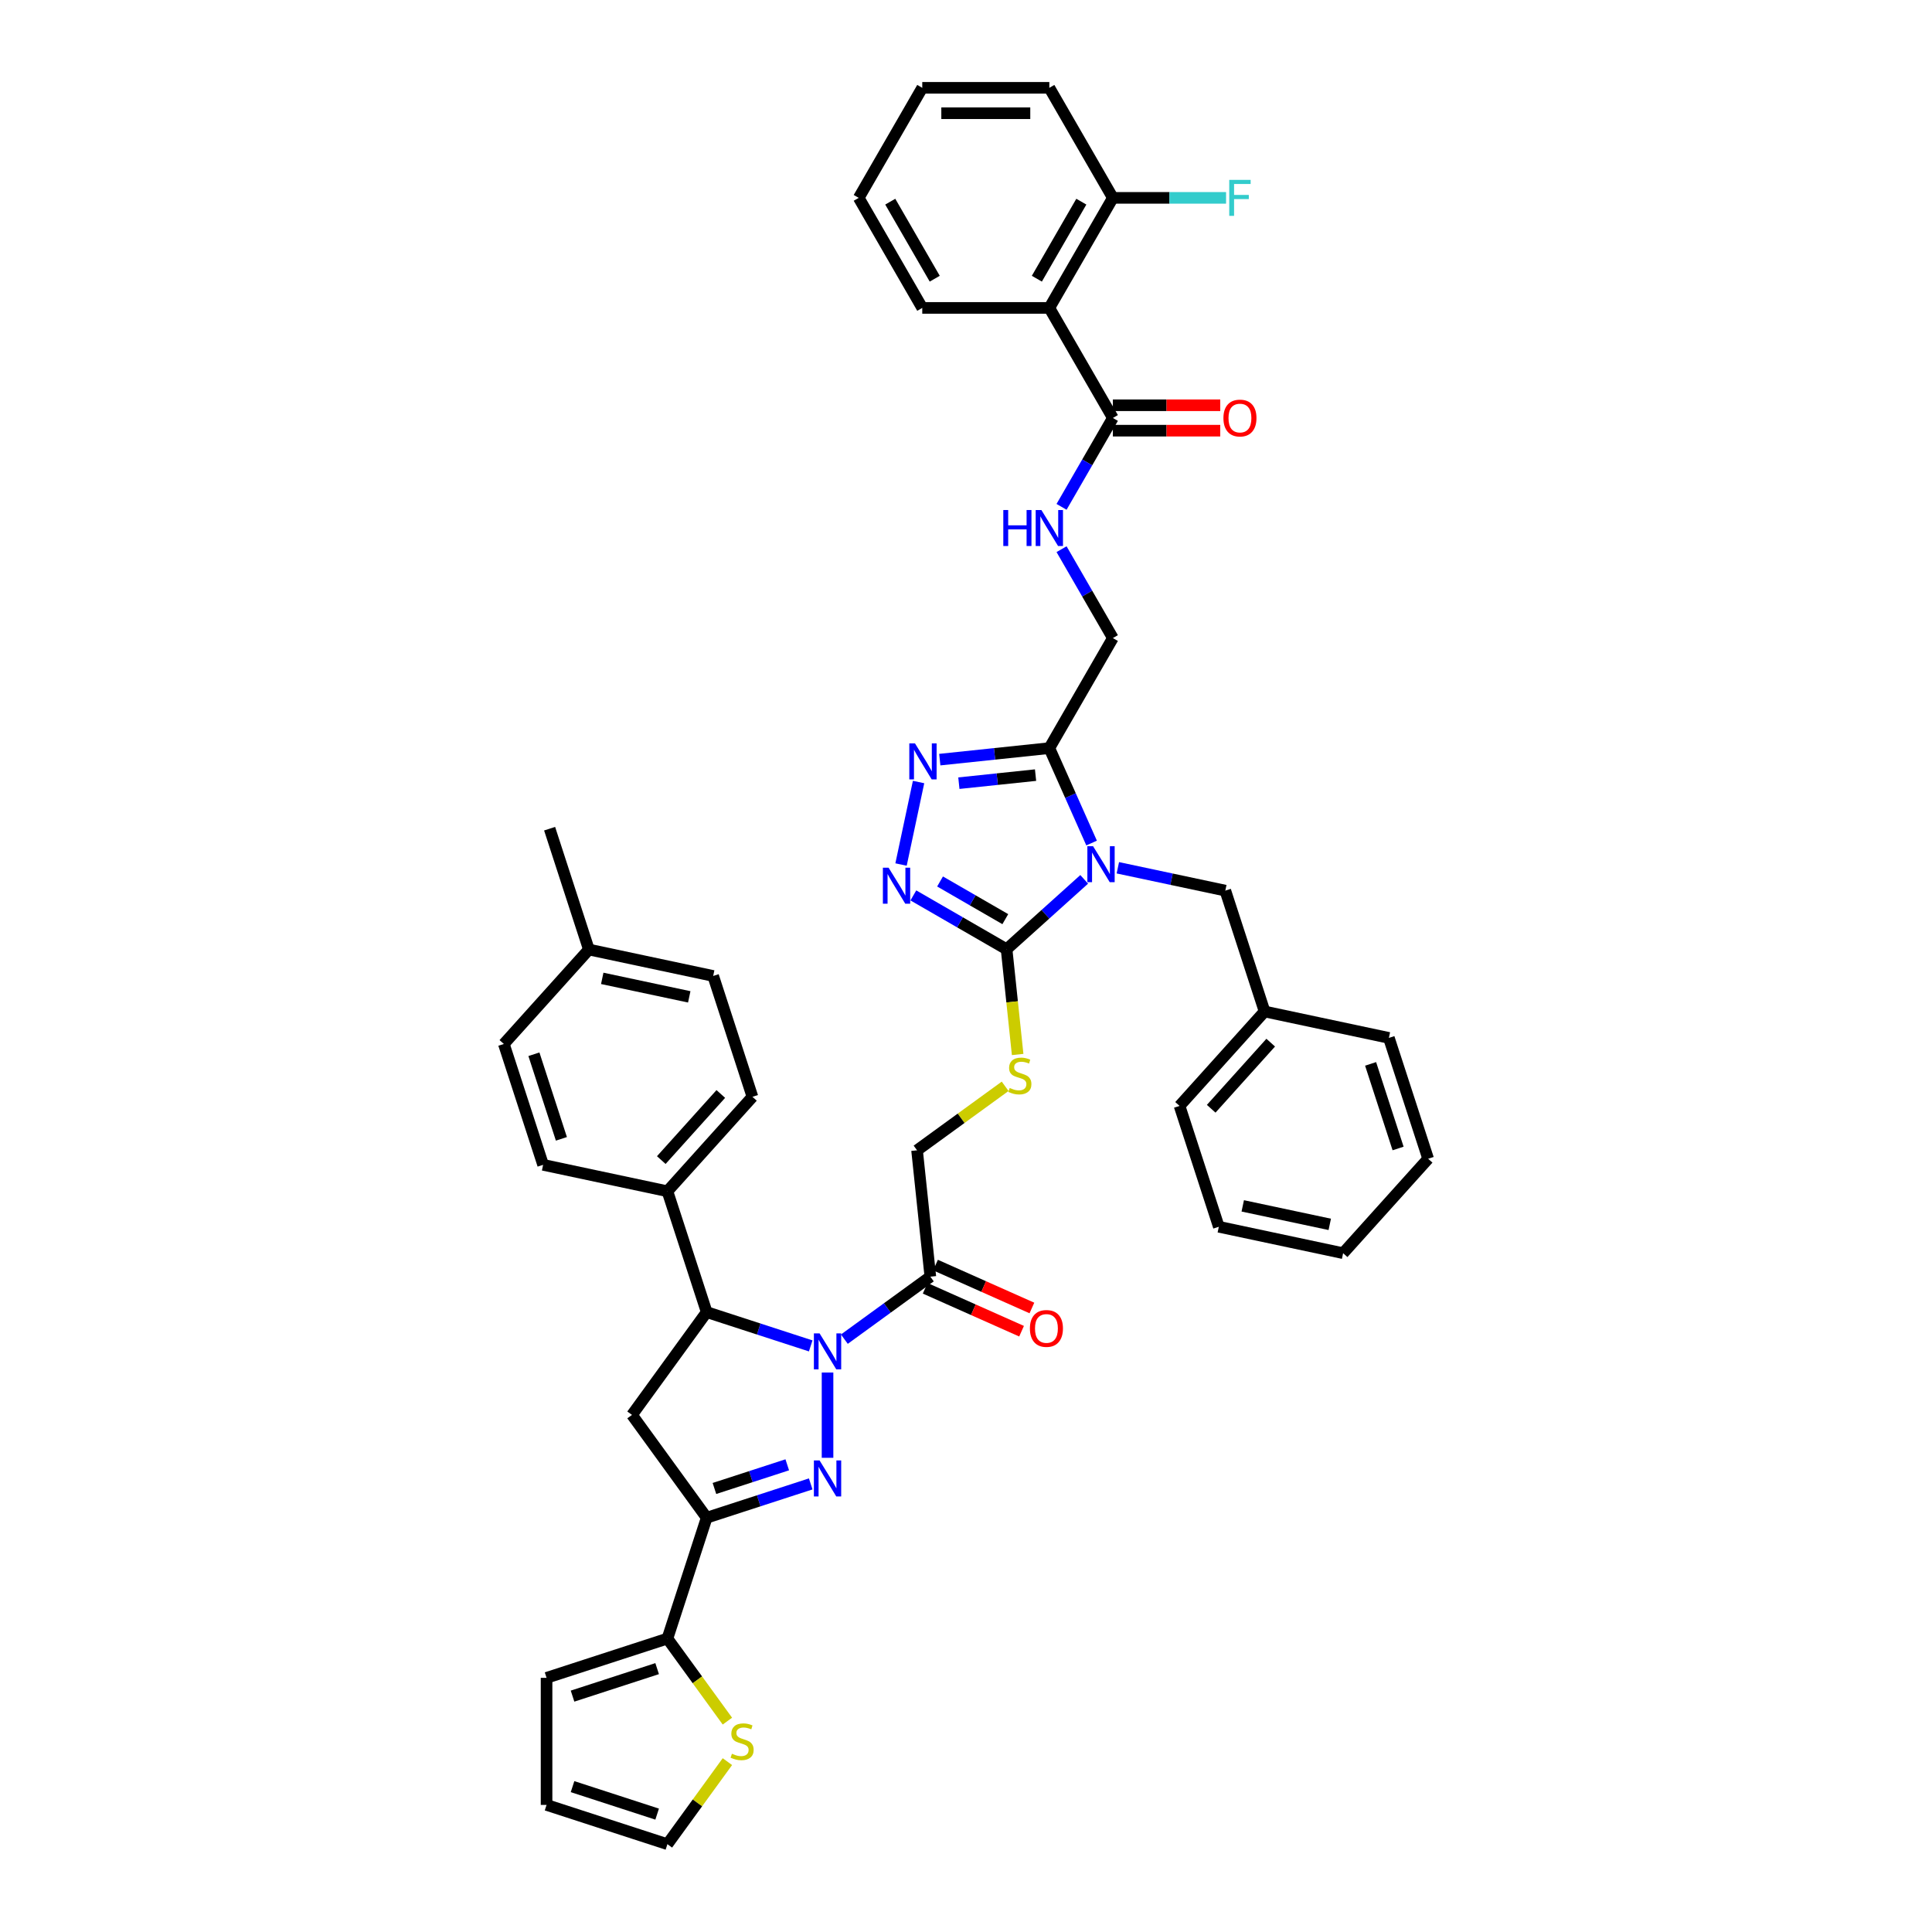 <?xml version='1.0' encoding='iso-8859-1'?>
<svg version='1.1' baseProfile='full'
              xmlns='http://www.w3.org/2000/svg'
                      xmlns:rdkit='http://www.rdkit.org/xml'
                      xmlns:xlink='http://www.w3.org/1999/xlink'
                  xml:space='preserve'
width='1000px' height='1000px' viewBox='0 0 1000 1000'>
<!-- END OF HEADER -->
<rect style='opacity:1.0;fill:#FFFFFF;stroke:none' width='1000' height='1000' x='0' y='0'> </rect>
<path class='bond-2' d='M 561.177,455.151 L 541.091,473.236' style='fill:none;fill-rule:evenodd;stroke:#0000FF;stroke-width:6px;stroke-linecap:butt;stroke-linejoin:miter;stroke-opacity:1' />
<path class='bond-2' d='M 541.091,473.236 L 521.006,491.321' style='fill:none;fill-rule:evenodd;stroke:#000000;stroke-width:6px;stroke-linecap:butt;stroke-linejoin:miter;stroke-opacity:1' />
<path class='bond-4' d='M 565.007,436.353 L 554.07,411.788' style='fill:none;fill-rule:evenodd;stroke:#0000FF;stroke-width:6px;stroke-linecap:butt;stroke-linejoin:miter;stroke-opacity:1' />
<path class='bond-4' d='M 554.07,411.788 L 543.133,387.223' style='fill:none;fill-rule:evenodd;stroke:#000000;stroke-width:6px;stroke-linecap:butt;stroke-linejoin:miter;stroke-opacity:1' />
<path class='bond-14' d='M 578.594,449.161 L 606.408,455.073' style='fill:none;fill-rule:evenodd;stroke:#0000FF;stroke-width:6px;stroke-linecap:butt;stroke-linejoin:miter;stroke-opacity:1' />
<path class='bond-14' d='M 606.408,455.073 L 634.221,460.985' style='fill:none;fill-rule:evenodd;stroke:#000000;stroke-width:6px;stroke-linecap:butt;stroke-linejoin:miter;stroke-opacity:1' />
<path class='bond-0' d='M 437.041,693.142 L 459.293,676.975' style='fill:none;fill-rule:evenodd;stroke:#0000FF;stroke-width:6px;stroke-linecap:butt;stroke-linejoin:miter;stroke-opacity:1' />
<path class='bond-0' d='M 459.293,676.975 L 481.545,660.808' style='fill:none;fill-rule:evenodd;stroke:#000000;stroke-width:6px;stroke-linecap:butt;stroke-linejoin:miter;stroke-opacity:1' />
<path class='bond-1' d='M 428.333,710.427 L 428.333,754.559' style='fill:none;fill-rule:evenodd;stroke:#0000FF;stroke-width:6px;stroke-linecap:butt;stroke-linejoin:miter;stroke-opacity:1' />
<path class='bond-7' d='M 419.624,696.639 L 392.702,687.892' style='fill:none;fill-rule:evenodd;stroke:#0000FF;stroke-width:6px;stroke-linecap:butt;stroke-linejoin:miter;stroke-opacity:1' />
<path class='bond-7' d='M 392.702,687.892 L 365.779,679.144' style='fill:none;fill-rule:evenodd;stroke:#000000;stroke-width:6px;stroke-linecap:butt;stroke-linejoin:miter;stroke-opacity:1' />
<path class='bond-3' d='M 419.624,768.072 L 392.702,776.82' style='fill:none;fill-rule:evenodd;stroke:#0000FF;stroke-width:6px;stroke-linecap:butt;stroke-linejoin:miter;stroke-opacity:1' />
<path class='bond-3' d='M 392.702,776.82 L 365.779,785.568' style='fill:none;fill-rule:evenodd;stroke:#000000;stroke-width:6px;stroke-linecap:butt;stroke-linejoin:miter;stroke-opacity:1' />
<path class='bond-3' d='M 407.483,758.185 L 388.636,764.309' style='fill:none;fill-rule:evenodd;stroke:#0000FF;stroke-width:6px;stroke-linecap:butt;stroke-linejoin:miter;stroke-opacity:1' />
<path class='bond-3' d='M 388.636,764.309 L 369.79,770.432' style='fill:none;fill-rule:evenodd;stroke:#000000;stroke-width:6px;stroke-linecap:butt;stroke-linejoin:miter;stroke-opacity:1' />
<path class='bond-5' d='M 521.006,491.321 L 496.88,477.392' style='fill:none;fill-rule:evenodd;stroke:#000000;stroke-width:6px;stroke-linecap:butt;stroke-linejoin:miter;stroke-opacity:1' />
<path class='bond-5' d='M 496.88,477.392 L 472.753,463.462' style='fill:none;fill-rule:evenodd;stroke:#0000FF;stroke-width:6px;stroke-linecap:butt;stroke-linejoin:miter;stroke-opacity:1' />
<path class='bond-5' d='M 520.345,475.75 L 503.457,466' style='fill:none;fill-rule:evenodd;stroke:#000000;stroke-width:6px;stroke-linecap:butt;stroke-linejoin:miter;stroke-opacity:1' />
<path class='bond-5' d='M 503.457,466 L 486.568,456.249' style='fill:none;fill-rule:evenodd;stroke:#0000FF;stroke-width:6px;stroke-linecap:butt;stroke-linejoin:miter;stroke-opacity:1' />
<path class='bond-13' d='M 521.006,491.321 L 523.869,518.562' style='fill:none;fill-rule:evenodd;stroke:#000000;stroke-width:6px;stroke-linecap:butt;stroke-linejoin:miter;stroke-opacity:1' />
<path class='bond-13' d='M 523.869,518.562 L 526.732,545.803' style='fill:none;fill-rule:evenodd;stroke:#CCCC00;stroke-width:6px;stroke-linecap:butt;stroke-linejoin:miter;stroke-opacity:1' />
<path class='bond-11' d='M 365.779,785.568 L 345.453,848.122' style='fill:none;fill-rule:evenodd;stroke:#000000;stroke-width:6px;stroke-linecap:butt;stroke-linejoin:miter;stroke-opacity:1' />
<path class='bond-45' d='M 365.779,785.568 L 327.118,732.356' style='fill:none;fill-rule:evenodd;stroke:#000000;stroke-width:6px;stroke-linecap:butt;stroke-linejoin:miter;stroke-opacity:1' />
<path class='bond-6' d='M 543.133,387.223 L 514.78,390.203' style='fill:none;fill-rule:evenodd;stroke:#000000;stroke-width:6px;stroke-linecap:butt;stroke-linejoin:miter;stroke-opacity:1' />
<path class='bond-6' d='M 514.78,390.203 L 486.428,393.183' style='fill:none;fill-rule:evenodd;stroke:#0000FF;stroke-width:6px;stroke-linecap:butt;stroke-linejoin:miter;stroke-opacity:1' />
<path class='bond-6' d='M 536.002,401.2 L 516.156,403.286' style='fill:none;fill-rule:evenodd;stroke:#000000;stroke-width:6px;stroke-linecap:butt;stroke-linejoin:miter;stroke-opacity:1' />
<path class='bond-6' d='M 516.156,403.286 L 496.309,405.372' style='fill:none;fill-rule:evenodd;stroke:#0000FF;stroke-width:6px;stroke-linecap:butt;stroke-linejoin:miter;stroke-opacity:1' />
<path class='bond-18' d='M 543.133,387.223 L 576.02,330.262' style='fill:none;fill-rule:evenodd;stroke:#000000;stroke-width:6px;stroke-linecap:butt;stroke-linejoin:miter;stroke-opacity:1' />
<path class='bond-43' d='M 466.374,447.477 L 475.45,404.776' style='fill:none;fill-rule:evenodd;stroke:#0000FF;stroke-width:6px;stroke-linecap:butt;stroke-linejoin:miter;stroke-opacity:1' />
<path class='bond-8' d='M 365.779,679.144 L 327.118,732.356' style='fill:none;fill-rule:evenodd;stroke:#000000;stroke-width:6px;stroke-linecap:butt;stroke-linejoin:miter;stroke-opacity:1' />
<path class='bond-17' d='M 365.779,679.144 L 345.453,616.59' style='fill:none;fill-rule:evenodd;stroke:#000000;stroke-width:6px;stroke-linecap:butt;stroke-linejoin:miter;stroke-opacity:1' />
<path class='bond-9' d='M 481.545,660.808 L 474.669,595.395' style='fill:none;fill-rule:evenodd;stroke:#000000;stroke-width:6px;stroke-linecap:butt;stroke-linejoin:miter;stroke-opacity:1' />
<path class='bond-21' d='M 478.869,666.817 L 503.815,677.924' style='fill:none;fill-rule:evenodd;stroke:#000000;stroke-width:6px;stroke-linecap:butt;stroke-linejoin:miter;stroke-opacity:1' />
<path class='bond-21' d='M 503.815,677.924 L 528.762,689.03' style='fill:none;fill-rule:evenodd;stroke:#FF0000;stroke-width:6px;stroke-linecap:butt;stroke-linejoin:miter;stroke-opacity:1' />
<path class='bond-21' d='M 484.22,654.8 L 509.166,665.906' style='fill:none;fill-rule:evenodd;stroke:#000000;stroke-width:6px;stroke-linecap:butt;stroke-linejoin:miter;stroke-opacity:1' />
<path class='bond-21' d='M 509.166,665.906 L 534.112,677.013' style='fill:none;fill-rule:evenodd;stroke:#FF0000;stroke-width:6px;stroke-linecap:butt;stroke-linejoin:miter;stroke-opacity:1' />
<path class='bond-10' d='M 543.133,159.377 L 576.02,216.339' style='fill:none;fill-rule:evenodd;stroke:#000000;stroke-width:6px;stroke-linecap:butt;stroke-linejoin:miter;stroke-opacity:1' />
<path class='bond-20' d='M 543.133,159.377 L 576.02,102.416' style='fill:none;fill-rule:evenodd;stroke:#000000;stroke-width:6px;stroke-linecap:butt;stroke-linejoin:miter;stroke-opacity:1' />
<path class='bond-20' d='M 536.674,144.256 L 559.694,104.383' style='fill:none;fill-rule:evenodd;stroke:#000000;stroke-width:6px;stroke-linecap:butt;stroke-linejoin:miter;stroke-opacity:1' />
<path class='bond-33' d='M 543.133,159.377 L 477.359,159.377' style='fill:none;fill-rule:evenodd;stroke:#000000;stroke-width:6px;stroke-linecap:butt;stroke-linejoin:miter;stroke-opacity:1' />
<path class='bond-16' d='M 345.453,848.122 L 360.976,869.486' style='fill:none;fill-rule:evenodd;stroke:#000000;stroke-width:6px;stroke-linecap:butt;stroke-linejoin:miter;stroke-opacity:1' />
<path class='bond-16' d='M 360.976,869.486 L 376.498,890.85' style='fill:none;fill-rule:evenodd;stroke:#CCCC00;stroke-width:6px;stroke-linecap:butt;stroke-linejoin:miter;stroke-opacity:1' />
<path class='bond-22' d='M 345.453,848.122 L 282.899,868.447' style='fill:none;fill-rule:evenodd;stroke:#000000;stroke-width:6px;stroke-linecap:butt;stroke-linejoin:miter;stroke-opacity:1' />
<path class='bond-22' d='M 340.135,863.681 L 296.347,877.909' style='fill:none;fill-rule:evenodd;stroke:#000000;stroke-width:6px;stroke-linecap:butt;stroke-linejoin:miter;stroke-opacity:1' />
<path class='bond-12' d='M 576.02,216.339 L 562.739,239.341' style='fill:none;fill-rule:evenodd;stroke:#000000;stroke-width:6px;stroke-linecap:butt;stroke-linejoin:miter;stroke-opacity:1' />
<path class='bond-12' d='M 562.739,239.341 L 549.459,262.343' style='fill:none;fill-rule:evenodd;stroke:#0000FF;stroke-width:6px;stroke-linecap:butt;stroke-linejoin:miter;stroke-opacity:1' />
<path class='bond-24' d='M 576.02,222.916 L 603.809,222.916' style='fill:none;fill-rule:evenodd;stroke:#000000;stroke-width:6px;stroke-linecap:butt;stroke-linejoin:miter;stroke-opacity:1' />
<path class='bond-24' d='M 603.809,222.916 L 631.598,222.916' style='fill:none;fill-rule:evenodd;stroke:#FF0000;stroke-width:6px;stroke-linecap:butt;stroke-linejoin:miter;stroke-opacity:1' />
<path class='bond-24' d='M 576.02,209.762 L 603.809,209.762' style='fill:none;fill-rule:evenodd;stroke:#000000;stroke-width:6px;stroke-linecap:butt;stroke-linejoin:miter;stroke-opacity:1' />
<path class='bond-24' d='M 603.809,209.762 L 631.598,209.762' style='fill:none;fill-rule:evenodd;stroke:#FF0000;stroke-width:6px;stroke-linecap:butt;stroke-linejoin:miter;stroke-opacity:1' />
<path class='bond-19' d='M 520.265,562.268 L 497.467,578.832' style='fill:none;fill-rule:evenodd;stroke:#CCCC00;stroke-width:6px;stroke-linecap:butt;stroke-linejoin:miter;stroke-opacity:1' />
<path class='bond-19' d='M 497.467,578.832 L 474.669,595.395' style='fill:none;fill-rule:evenodd;stroke:#000000;stroke-width:6px;stroke-linecap:butt;stroke-linejoin:miter;stroke-opacity:1' />
<path class='bond-29' d='M 634.221,460.985 L 654.547,523.54' style='fill:none;fill-rule:evenodd;stroke:#000000;stroke-width:6px;stroke-linecap:butt;stroke-linejoin:miter;stroke-opacity:1' />
<path class='bond-15' d='M 549.459,284.258 L 562.739,307.26' style='fill:none;fill-rule:evenodd;stroke:#0000FF;stroke-width:6px;stroke-linecap:butt;stroke-linejoin:miter;stroke-opacity:1' />
<path class='bond-15' d='M 562.739,307.26 L 576.02,330.262' style='fill:none;fill-rule:evenodd;stroke:#000000;stroke-width:6px;stroke-linecap:butt;stroke-linejoin:miter;stroke-opacity:1' />
<path class='bond-23' d='M 376.498,911.817 L 360.976,933.181' style='fill:none;fill-rule:evenodd;stroke:#CCCC00;stroke-width:6px;stroke-linecap:butt;stroke-linejoin:miter;stroke-opacity:1' />
<path class='bond-23' d='M 360.976,933.181 L 345.453,954.545' style='fill:none;fill-rule:evenodd;stroke:#000000;stroke-width:6px;stroke-linecap:butt;stroke-linejoin:miter;stroke-opacity:1' />
<path class='bond-26' d='M 345.453,616.59 L 389.464,567.71' style='fill:none;fill-rule:evenodd;stroke:#000000;stroke-width:6px;stroke-linecap:butt;stroke-linejoin:miter;stroke-opacity:1' />
<path class='bond-26' d='M 342.279,600.456 L 373.087,566.24' style='fill:none;fill-rule:evenodd;stroke:#000000;stroke-width:6px;stroke-linecap:butt;stroke-linejoin:miter;stroke-opacity:1' />
<path class='bond-27' d='M 345.453,616.59 L 281.117,602.915' style='fill:none;fill-rule:evenodd;stroke:#000000;stroke-width:6px;stroke-linecap:butt;stroke-linejoin:miter;stroke-opacity:1' />
<path class='bond-28' d='M 576.02,102.416 L 605.315,102.416' style='fill:none;fill-rule:evenodd;stroke:#000000;stroke-width:6px;stroke-linecap:butt;stroke-linejoin:miter;stroke-opacity:1' />
<path class='bond-28' d='M 605.315,102.416 L 634.611,102.416' style='fill:none;fill-rule:evenodd;stroke:#33CCCC;stroke-width:6px;stroke-linecap:butt;stroke-linejoin:miter;stroke-opacity:1' />
<path class='bond-34' d='M 576.02,102.416 L 543.133,45.455' style='fill:none;fill-rule:evenodd;stroke:#000000;stroke-width:6px;stroke-linecap:butt;stroke-linejoin:miter;stroke-opacity:1' />
<path class='bond-25' d='M 282.899,868.447 L 282.899,934.22' style='fill:none;fill-rule:evenodd;stroke:#000000;stroke-width:6px;stroke-linecap:butt;stroke-linejoin:miter;stroke-opacity:1' />
<path class='bond-48' d='M 345.453,954.545 L 282.899,934.22' style='fill:none;fill-rule:evenodd;stroke:#000000;stroke-width:6px;stroke-linecap:butt;stroke-linejoin:miter;stroke-opacity:1' />
<path class='bond-48' d='M 340.135,938.986 L 296.347,924.758' style='fill:none;fill-rule:evenodd;stroke:#000000;stroke-width:6px;stroke-linecap:butt;stroke-linejoin:miter;stroke-opacity:1' />
<path class='bond-30' d='M 389.464,567.71 L 369.139,505.156' style='fill:none;fill-rule:evenodd;stroke:#000000;stroke-width:6px;stroke-linecap:butt;stroke-linejoin:miter;stroke-opacity:1' />
<path class='bond-31' d='M 281.117,602.915 L 260.792,540.36' style='fill:none;fill-rule:evenodd;stroke:#000000;stroke-width:6px;stroke-linecap:butt;stroke-linejoin:miter;stroke-opacity:1' />
<path class='bond-31' d='M 290.579,589.466 L 276.352,545.678' style='fill:none;fill-rule:evenodd;stroke:#000000;stroke-width:6px;stroke-linecap:butt;stroke-linejoin:miter;stroke-opacity:1' />
<path class='bond-36' d='M 654.547,523.54 L 610.536,572.419' style='fill:none;fill-rule:evenodd;stroke:#000000;stroke-width:6px;stroke-linecap:butt;stroke-linejoin:miter;stroke-opacity:1' />
<path class='bond-36' d='M 657.721,539.674 L 626.913,573.889' style='fill:none;fill-rule:evenodd;stroke:#000000;stroke-width:6px;stroke-linecap:butt;stroke-linejoin:miter;stroke-opacity:1' />
<path class='bond-37' d='M 654.547,523.54 L 718.883,537.215' style='fill:none;fill-rule:evenodd;stroke:#000000;stroke-width:6px;stroke-linecap:butt;stroke-linejoin:miter;stroke-opacity:1' />
<path class='bond-47' d='M 369.139,505.156 L 304.803,491.481' style='fill:none;fill-rule:evenodd;stroke:#000000;stroke-width:6px;stroke-linecap:butt;stroke-linejoin:miter;stroke-opacity:1' />
<path class='bond-47' d='M 356.754,515.972 L 311.719,506.4' style='fill:none;fill-rule:evenodd;stroke:#000000;stroke-width:6px;stroke-linecap:butt;stroke-linejoin:miter;stroke-opacity:1' />
<path class='bond-32' d='M 260.792,540.36 L 304.803,491.481' style='fill:none;fill-rule:evenodd;stroke:#000000;stroke-width:6px;stroke-linecap:butt;stroke-linejoin:miter;stroke-opacity:1' />
<path class='bond-35' d='M 304.803,491.481 L 284.478,428.927' style='fill:none;fill-rule:evenodd;stroke:#000000;stroke-width:6px;stroke-linecap:butt;stroke-linejoin:miter;stroke-opacity:1' />
<path class='bond-38' d='M 477.359,159.377 L 444.473,102.416' style='fill:none;fill-rule:evenodd;stroke:#000000;stroke-width:6px;stroke-linecap:butt;stroke-linejoin:miter;stroke-opacity:1' />
<path class='bond-38' d='M 483.819,144.256 L 460.798,104.383' style='fill:none;fill-rule:evenodd;stroke:#000000;stroke-width:6px;stroke-linecap:butt;stroke-linejoin:miter;stroke-opacity:1' />
<path class='bond-46' d='M 543.133,45.455 L 477.359,45.455' style='fill:none;fill-rule:evenodd;stroke:#000000;stroke-width:6px;stroke-linecap:butt;stroke-linejoin:miter;stroke-opacity:1' />
<path class='bond-46' d='M 533.267,58.609 L 487.225,58.609' style='fill:none;fill-rule:evenodd;stroke:#000000;stroke-width:6px;stroke-linecap:butt;stroke-linejoin:miter;stroke-opacity:1' />
<path class='bond-41' d='M 610.536,572.419 L 630.861,634.973' style='fill:none;fill-rule:evenodd;stroke:#000000;stroke-width:6px;stroke-linecap:butt;stroke-linejoin:miter;stroke-opacity:1' />
<path class='bond-40' d='M 718.883,537.215 L 739.208,599.769' style='fill:none;fill-rule:evenodd;stroke:#000000;stroke-width:6px;stroke-linecap:butt;stroke-linejoin:miter;stroke-opacity:1' />
<path class='bond-40' d='M 709.421,550.663 L 723.648,594.451' style='fill:none;fill-rule:evenodd;stroke:#000000;stroke-width:6px;stroke-linecap:butt;stroke-linejoin:miter;stroke-opacity:1' />
<path class='bond-39' d='M 444.473,102.416 L 477.359,45.455' style='fill:none;fill-rule:evenodd;stroke:#000000;stroke-width:6px;stroke-linecap:butt;stroke-linejoin:miter;stroke-opacity:1' />
<path class='bond-42' d='M 739.208,599.769 L 695.197,648.648' style='fill:none;fill-rule:evenodd;stroke:#000000;stroke-width:6px;stroke-linecap:butt;stroke-linejoin:miter;stroke-opacity:1' />
<path class='bond-44' d='M 630.861,634.973 L 695.197,648.648' style='fill:none;fill-rule:evenodd;stroke:#000000;stroke-width:6px;stroke-linecap:butt;stroke-linejoin:miter;stroke-opacity:1' />
<path class='bond-44' d='M 643.246,624.157 L 688.281,633.73' style='fill:none;fill-rule:evenodd;stroke:#000000;stroke-width:6px;stroke-linecap:butt;stroke-linejoin:miter;stroke-opacity:1' />
<path  class='atom-0' d='M 565.768 437.997
L 571.872 447.863
Q 572.477 448.836, 573.45 450.599
Q 574.424 452.362, 574.476 452.467
L 574.476 437.997
L 576.949 437.997
L 576.949 456.624
L 574.397 456.624
L 567.846 445.837
Q 567.083 444.574, 566.268 443.127
Q 565.478 441.68, 565.242 441.233
L 565.242 456.624
L 562.821 456.624
L 562.821 437.997
L 565.768 437.997
' fill='#0000FF'/>
<path  class='atom-1' d='M 424.215 690.155
L 430.319 700.021
Q 430.924 700.995, 431.898 702.758
Q 432.871 704.52, 432.924 704.626
L 432.924 690.155
L 435.397 690.155
L 435.397 708.783
L 432.845 708.783
L 426.294 697.996
Q 425.531 696.733, 424.715 695.286
Q 423.926 693.839, 423.689 693.392
L 423.689 708.783
L 421.269 708.783
L 421.269 690.155
L 424.215 690.155
' fill='#0000FF'/>
<path  class='atom-2' d='M 424.215 755.929
L 430.319 765.795
Q 430.924 766.768, 431.898 768.531
Q 432.871 770.294, 432.924 770.399
L 432.924 755.929
L 435.397 755.929
L 435.397 774.556
L 432.845 774.556
L 426.294 763.769
Q 425.531 762.506, 424.715 761.059
Q 423.926 759.612, 423.689 759.165
L 423.689 774.556
L 421.269 774.556
L 421.269 755.929
L 424.215 755.929
' fill='#0000FF'/>
<path  class='atom-6' d='M 459.927 449.121
L 466.031 458.987
Q 466.636 459.961, 467.61 461.723
Q 468.583 463.486, 468.636 463.591
L 468.636 449.121
L 471.109 449.121
L 471.109 467.748
L 468.557 467.748
L 462.006 456.961
Q 461.243 455.699, 460.427 454.252
Q 459.638 452.804, 459.401 452.357
L 459.401 467.748
L 456.981 467.748
L 456.981 449.121
L 459.927 449.121
' fill='#0000FF'/>
<path  class='atom-7' d='M 473.602 384.785
L 479.706 394.651
Q 480.311 395.625, 481.285 397.387
Q 482.258 399.15, 482.311 399.255
L 482.311 384.785
L 484.784 384.785
L 484.784 403.412
L 482.232 403.412
L 475.681 392.625
Q 474.918 391.362, 474.102 389.915
Q 473.313 388.468, 473.076 388.021
L 473.076 403.412
L 470.656 403.412
L 470.656 384.785
L 473.602 384.785
' fill='#0000FF'/>
<path  class='atom-14' d='M 522.619 563.128
Q 522.83 563.207, 523.698 563.575
Q 524.566 563.943, 525.513 564.18
Q 526.487 564.391, 527.434 564.391
Q 529.197 564.391, 530.223 563.549
Q 531.249 562.68, 531.249 561.181
Q 531.249 560.155, 530.723 559.523
Q 530.223 558.892, 529.434 558.55
Q 528.644 558.208, 527.329 557.813
Q 525.671 557.313, 524.672 556.84
Q 523.698 556.366, 522.988 555.366
Q 522.304 554.367, 522.304 552.683
Q 522.304 550.341, 523.882 548.894
Q 525.487 547.447, 528.644 547.447
Q 530.802 547.447, 533.248 548.473
L 532.643 550.499
Q 530.407 549.578, 528.723 549.578
Q 526.908 549.578, 525.908 550.341
Q 524.908 551.078, 524.935 552.367
Q 524.935 553.367, 525.435 553.972
Q 525.961 554.577, 526.697 554.919
Q 527.46 555.261, 528.723 555.656
Q 530.407 556.182, 531.407 556.708
Q 532.407 557.234, 533.117 558.313
Q 533.854 559.365, 533.854 561.181
Q 533.854 563.759, 532.117 565.154
Q 530.407 566.522, 527.539 566.522
Q 525.882 566.522, 524.619 566.153
Q 523.382 565.811, 521.909 565.206
L 522.619 563.128
' fill='#CCCC00'/>
<path  class='atom-16' d='M 519.31 263.987
L 521.835 263.987
L 521.835 271.906
L 531.359 271.906
L 531.359 263.987
L 533.885 263.987
L 533.885 282.614
L 531.359 282.614
L 531.359 274.011
L 521.835 274.011
L 521.835 282.614
L 519.31 282.614
L 519.31 263.987
' fill='#0000FF'/>
<path  class='atom-16' d='M 539.015 263.987
L 545.119 273.853
Q 545.724 274.826, 546.698 276.589
Q 547.671 278.352, 547.724 278.457
L 547.724 263.987
L 550.197 263.987
L 550.197 282.614
L 547.645 282.614
L 541.094 271.827
Q 540.331 270.564, 539.515 269.117
Q 538.726 267.67, 538.489 267.223
L 538.489 282.614
L 536.069 282.614
L 536.069 263.987
L 539.015 263.987
' fill='#0000FF'/>
<path  class='atom-17' d='M 378.852 907.727
Q 379.063 907.806, 379.931 908.174
Q 380.799 908.542, 381.746 908.779
Q 382.72 908.99, 383.667 908.99
Q 385.43 908.99, 386.456 908.148
Q 387.482 907.28, 387.482 905.78
Q 387.482 904.754, 386.956 904.122
Q 386.456 903.491, 385.666 903.149
Q 384.877 902.807, 383.562 902.412
Q 381.904 901.912, 380.904 901.439
Q 379.931 900.965, 379.221 899.966
Q 378.537 898.966, 378.537 897.282
Q 378.537 894.94, 380.115 893.493
Q 381.72 892.046, 384.877 892.046
Q 387.034 892.046, 389.481 893.072
L 388.876 895.098
Q 386.64 894.177, 384.956 894.177
Q 383.141 894.177, 382.141 894.94
Q 381.141 895.677, 381.167 896.966
Q 381.167 897.966, 381.667 898.571
Q 382.194 899.176, 382.93 899.518
Q 383.693 899.86, 384.956 900.255
Q 386.64 900.781, 387.64 901.307
Q 388.639 901.834, 389.35 902.912
Q 390.086 903.965, 390.086 905.78
Q 390.086 908.358, 388.35 909.753
Q 386.64 911.121, 383.772 911.121
Q 382.115 911.121, 380.852 910.752
Q 379.615 910.41, 378.142 909.805
L 378.852 907.727
' fill='#CCCC00'/>
<path  class='atom-22' d='M 533.081 687.613
Q 533.081 683.141, 535.291 680.641
Q 537.501 678.142, 541.632 678.142
Q 545.762 678.142, 547.972 680.641
Q 550.182 683.141, 550.182 687.613
Q 550.182 692.139, 547.946 694.717
Q 545.71 697.269, 541.632 697.269
Q 537.527 697.269, 535.291 694.717
Q 533.081 692.165, 533.081 687.613
M 541.632 695.164
Q 544.473 695.164, 545.999 693.27
Q 547.551 691.349, 547.551 687.613
Q 547.551 683.956, 545.999 682.115
Q 544.473 680.247, 541.632 680.247
Q 538.79 680.247, 537.238 682.088
Q 535.712 683.93, 535.712 687.613
Q 535.712 691.376, 537.238 693.27
Q 538.79 695.164, 541.632 695.164
' fill='#FF0000'/>
<path  class='atom-25' d='M 633.242 216.392
Q 633.242 211.919, 635.452 209.42
Q 637.662 206.92, 641.793 206.92
Q 645.924 206.92, 648.134 209.42
Q 650.344 211.919, 650.344 216.392
Q 650.344 220.917, 648.107 223.495
Q 645.871 226.047, 641.793 226.047
Q 637.689 226.047, 635.452 223.495
Q 633.242 220.943, 633.242 216.392
M 641.793 223.942
Q 644.634 223.942, 646.16 222.048
Q 647.713 220.128, 647.713 216.392
Q 647.713 212.735, 646.16 210.893
Q 644.634 209.025, 641.793 209.025
Q 638.952 209.025, 637.399 210.867
Q 635.873 212.708, 635.873 216.392
Q 635.873 220.154, 637.399 222.048
Q 638.952 223.942, 641.793 223.942
' fill='#FF0000'/>
<path  class='atom-29' d='M 636.255 93.103
L 647.331 93.103
L 647.331 95.234
L 638.754 95.234
L 638.754 100.89
L 646.384 100.89
L 646.384 103.047
L 638.754 103.047
L 638.754 111.73
L 636.255 111.73
L 636.255 93.103
' fill='#33CCCC'/>
</svg>
